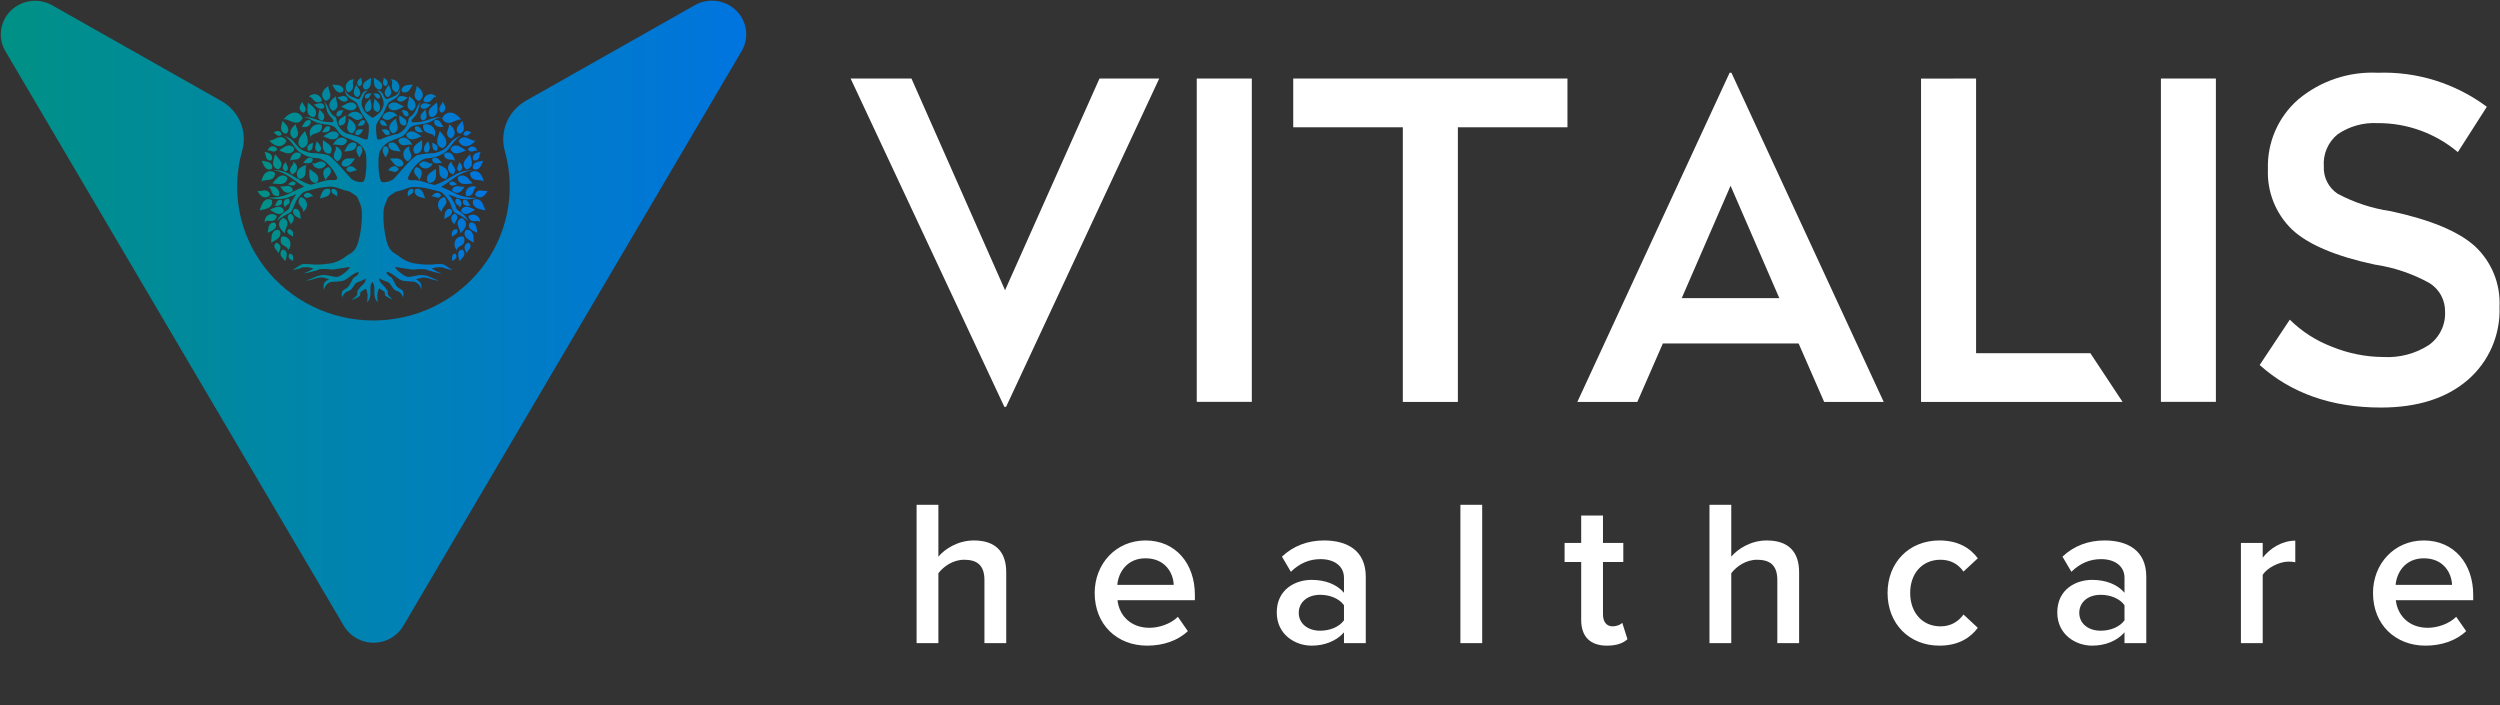 <svg width="241" height="68" viewBox="0 0 241 68" fill="none" xmlns="http://www.w3.org/2000/svg">
<rect x="0" y="0" width="241" height="68" fill="#333333" stroke="none"/>
<g clip-path="url(#clip0_296_33)">
<path d="M71.537 4.853L38.845 60.389C38.551 60.868 38.136 61.265 37.639 61.541C37.143 61.816 36.582 61.961 36.012 61.961C35.441 61.961 34.881 61.816 34.384 61.541C33.888 61.265 33.472 60.868 33.179 60.389L0.472 4.853C0.136 4.24 0.01 3.536 0.113 2.847C0.217 2.157 0.544 1.519 1.046 1.026C1.549 0.534 2.199 0.213 2.902 0.112C3.605 0.01 4.322 0.134 4.948 0.463L21.318 9.725C22.149 10.186 22.8 10.904 23.169 11.768C23.539 12.631 23.605 13.59 23.358 14.494C22.806 16.405 22.711 18.415 23.082 20.367C23.453 22.319 24.278 24.161 25.495 25.749C26.711 27.337 28.285 28.627 30.094 29.52C31.902 30.412 33.897 30.883 35.922 30.895C37.947 30.907 39.947 30.459 41.766 29.588C43.586 28.717 45.175 27.445 46.411 25.871C47.646 24.298 48.494 22.466 48.889 20.518C49.283 18.57 49.213 16.559 48.685 14.643C48.412 13.723 48.459 12.74 48.819 11.85C49.179 10.959 49.831 10.211 50.672 9.725L67.047 0.463C67.673 0.128 68.393 5.38006e-05 69.099 0.099C69.805 0.198 70.46 0.518 70.965 1.012C71.471 1.506 71.799 2.147 71.902 2.84C72.005 3.532 71.877 4.238 71.537 4.853Z" fill="url(#paint0_linear_296_33)"/>
<path fill-rule="evenodd" clip-rule="evenodd" d="M32.288 14.106C32.425 14.189 32.396 14.351 32.33 14.513C32.242 14.673 32.186 14.847 32.165 15.027C32.175 15.138 32.214 15.245 32.278 15.337C32.341 15.429 32.428 15.504 32.528 15.555C32.673 15.478 32.789 15.359 32.862 15.214C32.934 15.069 32.959 14.906 32.932 14.747C32.906 14.588 32.83 14.44 32.714 14.325C32.599 14.211 32.45 14.134 32.288 14.106ZM39.531 14.106C39.389 14.189 39.422 14.351 39.483 14.513C39.576 14.672 39.637 14.846 39.663 15.027C39.652 15.138 39.614 15.245 39.55 15.337C39.486 15.429 39.4 15.504 39.299 15.555C39.155 15.479 39.038 15.36 38.965 15.216C38.892 15.072 38.867 14.909 38.892 14.75C38.918 14.591 38.993 14.444 39.107 14.328C39.221 14.213 39.369 14.135 39.531 14.106ZM38.331 11.244C38.223 11.128 38.067 11.193 37.92 11.286C37.782 11.405 37.622 11.498 37.448 11.559C37.337 11.572 37.224 11.557 37.119 11.517C37.014 11.476 36.922 11.411 36.849 11.327C36.895 11.174 36.988 11.039 37.115 10.94C37.242 10.841 37.398 10.783 37.56 10.773C37.722 10.764 37.884 10.805 38.022 10.889C38.16 10.973 38.268 11.097 38.331 11.244ZM42.647 20.431C42.538 20.315 42.614 20.167 42.718 20.028C42.849 19.894 42.953 19.737 43.025 19.565C43.039 19.46 43.028 19.353 42.993 19.252C42.958 19.152 42.899 19.061 42.822 18.986C42.665 19.025 42.525 19.108 42.418 19.227C42.312 19.346 42.245 19.493 42.226 19.65C42.207 19.806 42.237 19.965 42.312 20.105C42.387 20.244 42.504 20.358 42.647 20.431ZM44.285 20.028C44.337 19.936 44.285 19.857 44.181 19.792C44.078 19.727 43.974 19.672 43.926 19.579C43.9 19.511 43.889 19.438 43.897 19.366C43.904 19.293 43.929 19.224 43.969 19.162C44.488 19.088 44.649 19.76 44.285 20.028ZM44.087 24.145C44.011 23.988 44.13 23.876 44.271 23.784C44.413 23.691 44.606 23.608 44.691 23.469C44.746 23.368 44.774 23.255 44.774 23.14C44.774 23.026 44.746 22.913 44.691 22.811C43.86 22.645 43.539 23.687 44.087 24.145ZM37.642 7.66C37.793 7.697 37.812 7.854 37.803 8.016C37.77 8.185 37.77 8.357 37.803 8.526C37.843 8.623 37.907 8.708 37.99 8.774C38.072 8.84 38.17 8.886 38.275 8.905C38.384 8.796 38.456 8.656 38.48 8.505C38.505 8.354 38.48 8.199 38.411 8.062C38.341 7.925 38.23 7.812 38.092 7.74C37.954 7.668 37.797 7.64 37.642 7.66ZM45.971 18.06C45.829 18.037 45.749 18.162 45.697 18.306C45.657 18.462 45.589 18.609 45.494 18.741C45.42 18.808 45.331 18.855 45.233 18.88C45.136 18.904 45.034 18.904 44.937 18.88C44.887 18.745 44.882 18.598 44.921 18.46C44.96 18.322 45.043 18.199 45.156 18.109C45.27 18.019 45.41 17.966 45.556 17.957C45.702 17.948 45.847 17.984 45.971 18.06ZM42.08 9.364C41.958 9.285 41.84 9.364 41.736 9.489C41.632 9.614 41.523 9.758 41.382 9.818C41.288 9.853 41.188 9.865 41.089 9.853C40.99 9.841 40.896 9.805 40.815 9.748C40.818 9.605 40.868 9.466 40.956 9.352C41.044 9.237 41.167 9.153 41.307 9.11C41.447 9.068 41.596 9.069 41.735 9.115C41.874 9.16 41.995 9.248 42.08 9.364ZM46.273 21.445C46.273 21.302 46.112 21.302 45.957 21.302C45.801 21.332 45.641 21.332 45.485 21.302C45.393 21.259 45.315 21.194 45.256 21.113C45.198 21.032 45.161 20.937 45.149 20.839C45.257 20.755 45.387 20.703 45.524 20.692C45.66 20.68 45.798 20.709 45.918 20.774C46.038 20.839 46.136 20.937 46.199 21.057C46.263 21.176 46.288 21.311 46.273 21.445ZM41.712 15.68C41.636 15.8 41.49 15.768 41.344 15.713C41.199 15.629 41.038 15.575 40.871 15.555C40.773 15.563 40.679 15.594 40.596 15.647C40.514 15.699 40.446 15.771 40.399 15.856C40.464 15.985 40.569 16.09 40.698 16.157C40.828 16.225 40.975 16.25 41.12 16.231C41.265 16.211 41.4 16.148 41.507 16.049C41.613 15.95 41.685 15.821 41.712 15.68ZM41.858 13.221C41.887 13.05 41.726 12.967 41.547 12.906C41.35 12.867 41.163 12.791 40.994 12.684C40.909 12.602 40.846 12.499 40.812 12.387C40.777 12.275 40.772 12.155 40.796 12.04C40.959 11.978 41.138 11.966 41.309 12.006C41.479 12.047 41.632 12.137 41.748 12.266C41.864 12.395 41.937 12.556 41.957 12.727C41.976 12.898 41.942 13.07 41.858 13.221ZM45.999 14.564C45.952 14.476 45.848 14.495 45.744 14.527C45.643 14.574 45.535 14.604 45.423 14.615C45.355 14.605 45.289 14.579 45.233 14.539C45.177 14.498 45.132 14.445 45.102 14.384C45.148 14.291 45.224 14.215 45.318 14.169C45.412 14.124 45.519 14.11 45.623 14.131C45.725 14.152 45.819 14.206 45.887 14.284C45.955 14.363 45.995 14.461 45.999 14.564ZM43.605 15.574C43.506 15.666 43.558 15.796 43.643 15.916C43.744 16.032 43.821 16.166 43.87 16.31C43.882 16.402 43.87 16.496 43.835 16.582C43.8 16.669 43.744 16.746 43.672 16.805C43.539 16.768 43.421 16.69 43.335 16.584C43.249 16.478 43.199 16.348 43.192 16.213C43.185 16.077 43.221 15.943 43.295 15.828C43.369 15.714 43.477 15.625 43.605 15.574ZM36.051 7.502C36.343 7.697 36.83 7.877 36.839 8.285C36.841 8.405 36.796 8.521 36.712 8.609C36.65 8.624 36.586 8.626 36.524 8.615C36.461 8.605 36.402 8.582 36.348 8.549C35.989 8.336 36.06 7.84 36.032 7.502H36.051ZM40.659 13.133C40.277 13.277 39.781 13.596 39.384 13.332C39.268 13.252 39.187 13.131 39.158 12.994C39.186 12.929 39.227 12.869 39.279 12.819C39.331 12.769 39.392 12.729 39.46 12.703C39.871 12.536 40.3 12.934 40.64 13.133H40.659ZM44.942 14.523C44.597 14.309 44.177 13.897 43.733 14.059C43.601 14.118 43.496 14.224 43.44 14.356C43.454 14.425 43.482 14.492 43.523 14.55C43.563 14.609 43.615 14.66 43.676 14.698C44.049 14.939 44.554 14.634 44.923 14.504L44.942 14.523ZM41.008 10.559C41.065 10.846 41.24 11.239 41.008 11.485C40.972 11.521 40.929 11.551 40.881 11.57C40.833 11.59 40.782 11.601 40.73 11.601C40.685 11.573 40.646 11.537 40.616 11.494C40.586 11.45 40.565 11.402 40.555 11.351C40.475 11.026 40.82 10.772 41.008 10.559ZM46.589 15.495C46.259 15.564 45.763 15.564 45.607 15.93C45.565 16.038 45.565 16.156 45.607 16.264C45.657 16.298 45.713 16.321 45.772 16.333C45.832 16.345 45.893 16.345 45.952 16.333C46.334 16.254 46.448 15.787 46.589 15.495ZM41.273 13.61C41.098 13.837 40.801 14.11 40.886 14.43C40.876 14.491 40.892 14.554 40.93 14.604C40.968 14.654 41.024 14.687 41.086 14.696C41.149 14.705 41.213 14.69 41.264 14.653C41.315 14.616 41.349 14.561 41.358 14.499C41.551 14.24 41.344 13.893 41.273 13.61ZM44.578 11.633C44.649 11.976 44.861 12.443 44.578 12.74C44.493 12.828 44.376 12.879 44.252 12.883C44.197 12.851 44.15 12.808 44.113 12.757C44.075 12.706 44.049 12.648 44.035 12.587C43.969 12.198 44.384 11.892 44.602 11.633H44.578ZM37.581 15.282C37.972 15.282 38.525 15.162 38.794 15.537C38.868 15.647 38.897 15.781 38.874 15.912C38.826 15.962 38.769 16.001 38.705 16.028C38.64 16.055 38.571 16.069 38.501 16.069C38.057 16.055 37.812 15.555 37.581 15.282ZM38.931 10.281C38.572 10.096 38.119 9.72 37.694 9.938C37.569 10.006 37.475 10.116 37.429 10.248C37.471 10.386 37.566 10.503 37.694 10.572C38.1 10.786 38.572 10.443 38.931 10.281ZM45.3 14.874C45.395 15.268 45.655 15.8 45.334 16.143C45.238 16.245 45.106 16.306 44.965 16.315C44.902 16.28 44.846 16.233 44.803 16.176C44.759 16.12 44.727 16.055 44.71 15.986C44.597 15.546 45.055 15.18 45.3 14.874ZM38.619 14.606C38.435 14.286 38.275 13.772 37.836 13.731C37.706 13.721 37.577 13.761 37.477 13.842C37.455 13.904 37.447 13.97 37.454 14.036C37.46 14.101 37.481 14.165 37.514 14.222C37.722 14.587 38.246 14.555 38.619 14.606ZM42.397 12.615C42.67 12.985 43.18 13.425 42.996 13.934C42.94 14.081 42.831 14.201 42.689 14.272C42.606 14.263 42.526 14.237 42.453 14.195C42.381 14.154 42.318 14.098 42.269 14.032C41.962 13.62 42.283 13.036 42.406 12.615H42.397ZM42.59 15.699C42.316 15.722 41.939 15.833 41.736 15.588C41.678 15.516 41.65 15.424 41.66 15.333C41.69 15.295 41.728 15.264 41.771 15.242C41.814 15.22 41.862 15.207 41.91 15.203C42.222 15.175 42.42 15.509 42.6 15.699H42.59ZM37.481 8.183C37.59 8.484 37.845 8.873 37.628 9.183C37.561 9.273 37.461 9.335 37.349 9.355C37.296 9.332 37.248 9.299 37.208 9.258C37.168 9.217 37.137 9.168 37.118 9.114C36.986 8.799 37.302 8.447 37.481 8.183ZM45.551 17.681C45.14 17.708 44.559 17.88 44.248 17.509C44.159 17.397 44.117 17.257 44.13 17.116C44.176 17.058 44.234 17.011 44.3 16.977C44.365 16.943 44.438 16.922 44.512 16.916C44.979 16.875 45.282 17.389 45.551 17.681ZM45.801 20.209C45.485 20.394 45.093 20.755 44.696 20.579C44.581 20.526 44.492 20.432 44.446 20.315C44.459 20.252 44.486 20.192 44.524 20.14C44.562 20.087 44.611 20.043 44.668 20.01C45.022 19.792 45.47 20.084 45.801 20.209ZM38.492 11.114C38.492 11.425 38.44 11.869 38.756 12.04C38.803 12.069 38.855 12.087 38.91 12.095C38.964 12.103 39.019 12.1 39.073 12.087C39.111 12.047 39.141 11.999 39.161 11.948C39.18 11.896 39.189 11.841 39.186 11.786C39.191 11.471 38.742 11.3 38.492 11.114ZM42.826 21.103C43.1 20.945 43.539 20.806 43.572 20.441C43.579 20.334 43.543 20.23 43.473 20.149C43.419 20.132 43.363 20.127 43.307 20.132C43.251 20.138 43.197 20.154 43.147 20.181C42.836 20.376 42.869 20.802 42.826 21.103ZM39.309 9.401C39.035 9.327 38.667 9.146 38.412 9.359C38.341 9.424 38.296 9.511 38.284 9.605C38.308 9.649 38.341 9.688 38.38 9.719C38.42 9.75 38.466 9.773 38.516 9.785C38.827 9.869 39.092 9.563 39.309 9.401ZM41.551 10.091C41.278 10.021 40.909 9.836 40.654 10.049C40.583 10.115 40.538 10.204 40.527 10.299C40.551 10.343 40.584 10.382 40.623 10.413C40.663 10.444 40.709 10.467 40.758 10.48C41.079 10.563 41.334 10.258 41.551 10.091ZM46.013 22.441C45.952 22.121 45.976 21.644 45.617 21.482C45.511 21.44 45.392 21.44 45.286 21.482C45.249 21.528 45.221 21.581 45.207 21.638C45.192 21.694 45.19 21.754 45.201 21.811C45.263 22.168 45.725 22.293 46.013 22.441ZM44.059 17.764C43.865 17.824 43.587 17.972 43.412 17.829C43.357 17.785 43.321 17.722 43.313 17.653C43.328 17.62 43.35 17.59 43.377 17.566C43.405 17.542 43.438 17.524 43.473 17.514C43.695 17.44 43.912 17.653 44.059 17.764ZM45.678 23.395C45.343 23.186 44.8 22.992 44.776 22.534C44.773 22.4 44.824 22.27 44.918 22.172C44.986 22.152 45.059 22.147 45.13 22.156C45.2 22.166 45.268 22.19 45.329 22.228C45.706 22.459 45.64 23.02 45.678 23.395ZM37.179 15.175C37.307 14.916 37.576 14.587 37.406 14.291C37.395 14.238 37.365 14.189 37.322 14.155C37.279 14.12 37.225 14.101 37.17 14.101C37.114 14.101 37.06 14.12 37.017 14.155C36.974 14.189 36.945 14.238 36.934 14.291C36.783 14.597 37.042 14.925 37.17 15.175H37.179ZM39.8 8.16C39.465 8.192 38.974 8.137 38.78 8.479C38.721 8.575 38.699 8.689 38.718 8.799C38.812 8.878 38.935 8.918 39.058 8.91C39.45 8.882 39.616 8.433 39.79 8.16H39.8ZM46.792 20.283C46.632 19.899 46.523 19.311 46.037 19.204C45.894 19.179 45.747 19.206 45.621 19.278C45.591 19.346 45.575 19.419 45.575 19.494C45.575 19.568 45.591 19.641 45.621 19.709C45.801 20.144 46.401 20.177 46.792 20.283ZM40.687 13.513C40.687 13.907 40.796 14.467 40.399 14.726C40.283 14.799 40.144 14.827 40.008 14.805C39.955 14.756 39.914 14.697 39.886 14.632C39.858 14.566 39.845 14.496 39.847 14.425C39.847 13.981 40.376 13.74 40.687 13.513ZM42.104 9.896C41.797 10.165 41.268 10.452 41.32 10.925C41.338 11.065 41.411 11.193 41.523 11.281C41.597 11.288 41.671 11.281 41.742 11.26C41.812 11.238 41.878 11.203 41.934 11.156C42.307 10.855 42.151 10.29 42.123 9.896H42.104ZM40.98 19.13C40.853 18.801 40.777 18.297 40.366 18.204C40.245 18.176 40.118 18.196 40.012 18.259C39.987 18.317 39.974 18.379 39.974 18.442C39.974 18.505 39.987 18.567 40.012 18.625C40.135 18.986 40.65 19.033 40.98 19.13ZM44.285 25.182C44.493 24.946 44.861 24.673 44.757 24.316C44.728 24.212 44.659 24.122 44.564 24.066C44.507 24.068 44.45 24.082 44.398 24.105C44.346 24.129 44.3 24.163 44.262 24.205C44.054 24.474 44.238 24.886 44.304 25.182H44.285ZM42.024 16.287C42.024 16.694 42.137 17.273 41.731 17.542C41.609 17.614 41.465 17.642 41.325 17.62C41.271 17.57 41.229 17.508 41.2 17.441C41.172 17.373 41.158 17.3 41.16 17.227C41.136 16.768 41.679 16.523 42.024 16.287ZM38.397 13.508C38.403 13.612 38.441 13.711 38.504 13.794C38.568 13.876 38.656 13.938 38.756 13.971C39.101 14.078 39.446 13.846 39.752 13.971C39.28 13.064 38.671 13.17 38.374 13.522L38.397 13.508ZM43.497 13.346C43.394 13.323 43.301 13.271 43.23 13.194C43.159 13.118 43.114 13.023 43.1 12.92C43.053 12.564 43.346 12.277 43.289 11.957C44.092 12.568 43.879 13.138 43.473 13.36L43.497 13.346ZM40.399 9.725C40.293 9.702 40.197 9.648 40.122 9.57C40.047 9.493 39.997 9.395 39.979 9.29C39.918 8.924 40.215 8.614 40.149 8.285C41.027 8.882 40.82 9.48 40.399 9.725ZM42.519 18.82C42.502 18.884 42.465 18.942 42.414 18.986C42.362 19.03 42.299 19.057 42.231 19.065C41.995 19.065 41.811 18.894 41.599 18.926C42.024 18.412 42.383 18.56 42.519 18.82ZM43.912 24.46C43.854 24.454 43.795 24.465 43.744 24.492C43.693 24.52 43.651 24.562 43.624 24.613C43.535 24.789 43.624 24.992 43.544 25.145C44.073 25.006 44.068 24.65 43.912 24.46ZM42.817 14.819C42.8 14.906 42.81 14.996 42.844 15.078C42.879 15.16 42.936 15.231 43.01 15.282C43.28 15.453 43.624 15.333 43.856 15.495C43.69 14.629 43.147 14.583 42.817 14.819ZM39.804 18.218C39.84 18.27 39.859 18.331 39.859 18.394C39.859 18.456 39.84 18.518 39.804 18.57C39.686 18.755 39.431 18.778 39.332 18.945C39.191 18.347 39.526 18.167 39.804 18.218ZM44.054 22.108C44.09 22.16 44.109 22.221 44.109 22.284C44.109 22.346 44.09 22.407 44.054 22.459C43.936 22.645 43.681 22.668 43.582 22.834C43.44 22.228 43.78 22.057 44.059 22.108H44.054ZM39.738 10.684C39.632 10.667 39.533 10.619 39.455 10.546C39.377 10.473 39.322 10.379 39.299 10.276C39.219 9.92 39.498 9.595 39.408 9.276C40.31 9.822 40.135 10.424 39.738 10.684ZM42.571 10.869C42.5 10.834 42.441 10.78 42.402 10.712C42.362 10.645 42.344 10.567 42.349 10.489C42.349 10.221 42.637 10.054 42.652 9.813C43.152 10.383 42.902 10.772 42.562 10.869H42.571ZM39.37 11.17C39.313 11.201 39.249 11.215 39.184 11.21C39.119 11.205 39.058 11.181 39.007 11.142C38.837 11.003 38.846 10.748 38.685 10.633C39.304 10.563 39.446 10.906 39.361 11.17H39.37ZM37.198 8.308C37.023 8.262 36.953 8.178 36.929 8.072C36.872 7.864 37.028 7.664 36.971 7.475C37.51 7.78 37.42 8.141 37.189 8.308H37.198ZM43.856 20.598C43.926 20.63 43.986 20.681 44.026 20.747C44.067 20.812 44.086 20.887 44.082 20.964C44.082 21.232 43.813 21.404 43.813 21.645C43.28 21.093 43.516 20.709 43.846 20.598H43.856ZM40.135 16.111C40.055 16.163 39.993 16.238 39.958 16.326C39.922 16.413 39.915 16.51 39.937 16.602C40.008 16.921 40.357 17.065 40.409 17.37C40.919 16.597 40.55 16.176 40.135 16.111ZM45.329 16.643C45.306 16.753 45.317 16.868 45.361 16.972C45.404 17.076 45.479 17.165 45.574 17.227C45.905 17.44 46.334 17.292 46.627 17.495C46.405 16.416 45.73 16.356 45.329 16.643ZM38.435 16.287C38.415 16.36 38.374 16.426 38.316 16.476C38.258 16.527 38.186 16.559 38.109 16.569C37.845 16.602 37.637 16.389 37.392 16.43C37.845 15.833 38.27 15.99 38.435 16.287ZM44.639 19.32C44.694 19.283 44.758 19.264 44.824 19.264C44.889 19.264 44.953 19.283 45.008 19.32C45.192 19.454 45.197 19.713 45.367 19.825C44.729 19.94 44.564 19.598 44.639 19.32ZM45.182 23.399C45.247 23.439 45.299 23.497 45.33 23.565C45.361 23.634 45.37 23.71 45.357 23.784C45.31 24.038 45.041 24.177 45.008 24.409C44.569 23.812 44.857 23.464 45.182 23.399ZM45.801 18.797C45.807 18.704 45.841 18.615 45.899 18.541C45.957 18.468 46.036 18.413 46.127 18.384C46.438 18.287 46.75 18.496 47.024 18.384C46.594 19.213 46.046 19.116 45.801 18.797ZM42.118 14.523C42.052 14.535 41.983 14.528 41.921 14.503C41.859 14.477 41.806 14.434 41.769 14.379C41.646 14.184 41.736 13.939 41.618 13.772C42.245 13.893 42.279 14.286 42.099 14.523H42.118ZM44.304 16.523C44.241 16.501 44.185 16.461 44.145 16.409C44.105 16.356 44.081 16.292 44.078 16.227C44.078 15.995 44.281 15.824 44.262 15.615C44.739 16.055 44.564 16.407 44.285 16.523H44.304ZM45.678 15.453C45.753 15.477 45.833 15.477 45.908 15.455C45.983 15.432 46.05 15.388 46.098 15.328C46.264 15.124 46.188 14.828 46.349 14.648C45.57 14.722 45.489 15.162 45.659 15.453H45.678ZM36.641 11.638C36.692 11.604 36.752 11.586 36.813 11.586C36.875 11.586 36.935 11.604 36.986 11.638C37.17 11.749 37.193 11.989 37.359 12.101C36.773 12.212 36.594 11.902 36.641 11.638ZM40.003 12.23C40.06 12.193 40.127 12.173 40.196 12.173C40.265 12.173 40.333 12.193 40.39 12.23C40.588 12.351 40.617 12.619 40.801 12.726C40.135 12.869 39.946 12.527 40.003 12.23ZM44.672 12.967C44.707 13.014 44.755 13.05 44.81 13.07C44.866 13.091 44.926 13.095 44.984 13.082C45.182 13.036 45.277 12.828 45.456 12.795C44.975 12.462 44.71 12.689 44.672 12.967ZM41.84 11.638C41.908 11.589 41.991 11.562 42.076 11.562C42.16 11.562 42.243 11.589 42.312 11.638C42.548 11.781 42.576 12.101 42.784 12.216C42.024 12.355 41.797 11.957 41.863 11.614L41.84 11.638ZM43.563 18.38C43.569 18.288 43.603 18.201 43.66 18.128C43.718 18.056 43.795 18.002 43.884 17.972C44.196 17.875 44.507 18.084 44.781 17.972C44.384 18.773 43.851 18.676 43.587 18.357L43.563 18.38ZM42.618 11.387C42.66 11.515 42.74 11.628 42.848 11.711C42.956 11.793 43.086 11.842 43.223 11.851C43.695 11.851 44.044 11.476 44.465 11.517C43.624 10.498 42.897 10.827 42.642 11.364L42.618 11.387ZM44.191 13.629C44.232 13.517 44.306 13.421 44.404 13.351C44.501 13.282 44.618 13.243 44.739 13.24C45.163 13.24 45.466 13.601 45.843 13.573C45.06 14.411 44.422 14.097 44.215 13.606L44.191 13.629ZM37.566 12.939C37.516 12.983 37.454 13.011 37.387 13.019C37.321 13.027 37.253 13.015 37.193 12.985C36.99 12.879 36.948 12.619 36.759 12.522C37.377 12.332 37.599 12.652 37.566 12.939ZM43.01 17.236C42.898 17.25 42.783 17.229 42.682 17.178C42.581 17.127 42.498 17.047 42.444 16.949C42.255 16.606 42.444 16.199 42.26 15.902C43.336 16.208 43.336 16.856 43.01 17.236ZM37.854 12.855C37.967 12.842 38.072 12.796 38.157 12.722C38.241 12.649 38.3 12.551 38.327 12.443C38.407 12.078 38.124 11.749 38.213 11.425C37.302 11.971 37.448 12.587 37.854 12.855ZM44.507 21.01C44.402 21.04 44.307 21.1 44.237 21.182C44.166 21.265 44.122 21.366 44.111 21.473C44.078 21.853 44.408 22.145 44.361 22.483C45.211 21.816 44.951 21.223 44.507 21.01ZM41.887 17.833C43.327 17.435 43.879 16.407 45.518 16.407C44.233 16.62 43.516 17.426 42.515 18.019C43.028 18.213 43.525 18.445 44.002 18.713C44.622 18.978 45.295 19.101 45.971 19.074C45.356 19.264 44.697 19.264 44.082 19.074L43.228 18.732C43.516 19.066 43.748 19.445 43.912 19.852C43.922 19.945 43.953 20.034 44.001 20.113C44.049 20.193 44.114 20.262 44.191 20.315C44.615 20.541 44.948 20.902 45.135 21.339C44.663 20.82 43.874 20.575 43.747 20.413C43.549 20.13 43.525 19.811 43.327 19.44C43.19 19.213 43.032 18.999 42.855 18.801C42.524 18.435 42.383 18.463 41.873 18.338C41.269 18.154 40.644 18.047 40.012 18.019C39.271 18.019 38.95 18.334 38.331 18.44C38.039 18.491 37.831 18.727 37.637 18.82C37.444 18.912 37.34 19.139 37.236 19.431C37.081 19.734 36.99 20.065 36.967 20.403C36.925 21.378 37.032 22.354 37.283 23.298C37.552 24.335 38.147 24.432 38.449 24.687C38.981 25.13 39.642 25.394 40.338 25.442C40.768 25.503 41.203 25.524 41.636 25.502C41.961 25.461 42.287 25.446 42.614 25.456C42.944 25.52 43.119 25.766 43.634 26.016C43.299 25.994 42.972 25.914 42.666 25.78C42.359 25.736 42.046 25.76 41.75 25.849C41.707 25.849 41.669 25.891 41.627 25.905C41.927 26.087 42.243 26.242 42.571 26.368C42.038 26.287 41.516 26.151 41.013 25.96C40.834 25.96 40.631 25.96 40.404 25.932C40.187 25.966 39.968 25.984 39.748 25.988C39.351 25.919 38.482 25.812 38.095 25.724C38.095 25.946 38.78 26.479 39.092 26.627C39.172 26.627 39.285 26.697 39.342 26.701C39.644 26.701 40.286 26.502 40.598 26.511C41.419 26.511 41.755 26.974 42.302 27.016C41.925 27.122 41.457 26.775 40.834 26.752C40.508 26.752 40.333 26.891 40.093 26.91C40.264 26.998 40.416 27.117 40.541 27.261C40.634 27.476 40.657 27.714 40.607 27.942C40.586 27.762 40.511 27.591 40.392 27.452C40.273 27.313 40.114 27.211 39.937 27.16C39.658 27.127 38.992 27.113 38.794 27.053C38.265 26.91 37.765 26.196 37.25 26.215C37.269 26.318 37.315 26.415 37.382 26.496C37.45 26.577 37.538 26.64 37.637 26.678C37.944 26.803 38.024 27.604 38.534 27.822C39.044 28.039 38.884 28.428 38.851 28.688C38.819 28.526 38.74 28.377 38.624 28.259C38.507 28.14 38.358 28.058 38.194 28.021C37.803 27.873 37.722 27.34 37.368 27.178C37.138 27.11 36.915 27.02 36.702 26.91L36.556 26.798C36.556 27.303 36.981 27.451 37.189 27.794C37.217 27.836 37.297 27.914 37.335 27.975C37.42 28.113 37.335 28.326 37.425 28.438C37.514 28.549 37.831 28.901 37.93 28.901C37.654 28.814 37.396 28.683 37.165 28.512C37.033 28.405 37.165 28.266 37.061 28.137C36.957 28.007 36.698 27.914 36.532 27.789C36.439 28.014 36.38 28.251 36.358 28.493C36.405 28.762 36.358 28.928 36.447 29.123C36.155 28.993 36.098 28.47 36.089 28.322C36.089 28.252 36.089 27.812 36.089 27.748C36.089 27.54 36.023 27.338 35.9 27.169C35.775 27.337 35.708 27.54 35.711 27.748C35.711 27.812 35.711 28.252 35.711 28.322C35.711 28.47 35.645 28.993 35.352 29.123C35.465 28.928 35.395 28.762 35.442 28.493C35.421 28.263 35.367 28.037 35.281 27.822C35.121 27.947 34.837 28.039 34.757 28.169C34.677 28.299 34.785 28.438 34.653 28.544C34.421 28.716 34.161 28.848 33.883 28.933C34.073 28.802 34.243 28.646 34.389 28.47C34.507 28.35 34.389 28.137 34.483 28.007C34.521 27.947 34.601 27.868 34.625 27.826C34.837 27.484 35.286 27.335 35.262 26.831L35.116 26.942C34.903 27.052 34.68 27.142 34.45 27.21C34.096 27.373 34.011 27.905 33.619 28.053C33.46 28.092 33.316 28.175 33.203 28.291C33.09 28.408 33.014 28.553 32.982 28.711C32.953 28.451 32.802 28.072 33.303 27.845C33.803 27.618 33.893 26.826 34.195 26.701C34.295 26.663 34.383 26.6 34.452 26.519C34.52 26.438 34.567 26.341 34.587 26.238C34.072 26.238 33.567 26.933 33.043 27.076C32.826 27.136 32.174 27.15 31.901 27.183C31.723 27.234 31.564 27.336 31.445 27.475C31.326 27.614 31.251 27.785 31.23 27.965C31.164 27.732 31.175 27.483 31.263 27.257C31.396 27.111 31.557 26.992 31.735 26.905C31.499 26.905 31.32 26.734 30.994 26.747C30.371 26.747 29.908 27.118 29.526 27.011C30.073 26.947 30.413 26.525 31.235 26.507C31.546 26.507 32.179 26.706 32.491 26.697C32.543 26.697 32.656 26.632 32.736 26.622C33.053 26.474 33.718 25.942 33.733 25.719C33.345 25.807 32.481 25.914 32.085 25.983C31.865 25.98 31.645 25.961 31.428 25.928C31.202 25.928 30.999 25.928 30.819 25.956C30.316 26.145 29.794 26.282 29.261 26.363C29.59 26.238 29.906 26.083 30.205 25.9C30.168 25.879 30.128 25.86 30.087 25.845C29.789 25.756 29.475 25.732 29.167 25.775C28.861 25.909 28.533 25.989 28.199 26.011C28.713 25.761 28.893 25.516 29.219 25.451C29.547 25.441 29.875 25.457 30.201 25.497C30.634 25.519 31.069 25.499 31.499 25.437C32.194 25.387 32.855 25.123 33.388 24.682C33.69 24.441 34.28 24.344 34.549 23.293C34.808 22.342 34.919 21.359 34.88 20.376C34.857 20.037 34.765 19.707 34.611 19.403C34.507 19.111 34.431 18.908 34.205 18.792C33.978 18.676 33.808 18.463 33.515 18.412C32.892 18.306 32.571 18 31.834 17.991C31.203 18.019 30.578 18.127 29.974 18.31C29.469 18.449 29.323 18.422 28.992 18.773C28.811 18.969 28.653 19.183 28.52 19.413C28.396 19.744 28.255 20.069 28.095 20.385C27.967 20.566 27.179 20.811 26.707 21.311C26.901 20.872 27.242 20.51 27.675 20.288C27.752 20.234 27.816 20.165 27.863 20.085C27.91 20.006 27.939 19.916 27.948 19.825C28.099 19.422 28.314 19.045 28.586 18.709C28.322 18.811 28.048 18.926 27.736 19.051C27.129 19.236 26.478 19.236 25.871 19.051C26.547 19.078 27.22 18.954 27.84 18.69C28.316 18.423 28.811 18.191 29.323 17.995C28.326 17.403 27.604 16.606 26.32 16.384C27.963 16.384 28.515 17.412 29.95 17.81C30.63 17.667 31.239 17.347 31.924 17.347C31.976 17.347 32.637 17.468 32.481 17.055C32.136 16.208 31.239 15.282 30.645 15.254C30.107 15.247 29.581 15.096 29.124 14.819C28.369 14.421 28.364 13.814 27.443 13.096C28.883 13.666 28.222 14.374 29.993 14.754C30.527 14.753 31.06 14.814 31.579 14.935C32.103 15.143 33.378 16.736 33.808 17.18C34.139 17.528 34.932 17.644 35.05 17.491C35.343 17.157 35.418 15.004 35.201 14.592C34.757 13.754 34.313 13.629 33.26 13.23C32.689 13.018 32.453 12.388 32.316 12.304C31.896 11.971 31.442 12.022 30.956 11.925C30.05 11.749 29.88 11.3 29.242 11.3C30.078 11.188 30.701 11.763 31.688 11.763C31.818 11.778 31.95 11.778 32.08 11.763C32.217 11.688 32.08 11.48 31.938 11.327C31.362 10.767 31.565 10.429 31.249 9.771C31.721 10.318 31.584 10.424 31.938 10.934C32.245 11.369 32.41 11.137 32.444 11.559C32.481 11.843 32.591 12.113 32.764 12.343C32.936 12.574 33.166 12.758 33.43 12.879C33.941 12.981 34.44 13.136 34.918 13.342C35.229 13.471 35.489 13.555 35.489 13.175C35.555 12.8 35.575 12.42 35.55 12.04C35.384 11.688 35.18 11.355 34.941 11.045C34.663 10.582 34.63 10.369 34.431 9.994C34.233 9.619 33.232 9.531 33.256 8.604C33.321 8.849 33.471 9.063 33.681 9.211C33.877 9.314 34.081 9.403 34.29 9.48C34.582 9.591 34.634 9.623 34.762 9.341C34.88 9.132 34.941 8.91 35.177 8.794C35.27 8.737 35.381 8.716 35.489 8.734C35.149 8.868 35.083 9.169 34.974 9.406C34.876 9.625 34.837 9.866 34.861 10.105C34.918 10.334 35.017 10.55 35.154 10.744C35.236 10.857 35.336 10.955 35.451 11.036C35.593 11.163 35.752 11.272 35.923 11.36C36.094 11.272 36.253 11.163 36.395 11.036C36.511 10.955 36.611 10.857 36.693 10.744C36.829 10.551 36.927 10.334 36.981 10.105C37.001 9.858 36.949 9.61 36.83 9.392C36.726 9.156 36.655 8.855 36.32 8.72C36.428 8.704 36.538 8.726 36.632 8.78C36.868 8.896 36.929 9.118 37.042 9.327C37.198 9.609 37.25 9.577 37.538 9.466C37.748 9.388 37.953 9.299 38.152 9.197C38.36 9.049 38.508 8.835 38.572 8.591C38.6 9.54 37.628 9.595 37.396 9.98C37.165 10.364 37.17 10.549 36.891 11.031C36.647 11.344 36.438 11.683 36.268 12.04C36.239 12.422 36.257 12.806 36.32 13.184C36.32 13.564 36.584 13.481 36.891 13.351C37.37 13.145 37.87 12.989 38.383 12.888C38.646 12.768 38.874 12.585 39.047 12.356C39.219 12.127 39.33 11.859 39.37 11.577C39.422 11.156 39.568 11.387 39.871 10.952C40.225 10.443 40.111 10.336 40.565 9.79C40.244 10.447 40.447 10.786 39.875 11.346C39.724 11.499 39.597 11.707 39.734 11.781C39.864 11.796 39.995 11.796 40.126 11.781C41.112 11.781 41.736 11.198 42.571 11.318C41.934 11.318 41.764 11.781 40.853 11.943C40.38 12.04 39.908 11.989 39.498 12.323C39.365 12.429 39.129 13.059 38.553 13.249C37.5 13.647 37.052 13.772 36.608 14.611C36.391 15.023 36.466 17.176 36.759 17.509C36.882 17.644 37.675 17.546 38.005 17.199C38.435 16.736 39.705 15.162 40.234 14.953C40.754 14.832 41.286 14.772 41.821 14.773C43.596 14.356 42.935 13.661 44.384 13.092C43.44 13.809 43.44 14.416 42.703 14.814C42.248 15.093 41.724 15.245 41.188 15.254C40.574 15.282 39.663 16.208 39.356 17.069C39.2 17.482 39.866 17.361 39.913 17.361C40.607 17.375 41.207 17.69 41.887 17.833ZM33.482 11.244C33.596 11.128 33.751 11.193 33.898 11.286C34.035 11.406 34.196 11.499 34.37 11.559C34.482 11.572 34.596 11.557 34.701 11.517C34.807 11.476 34.9 11.411 34.974 11.327C34.928 11.173 34.835 11.037 34.706 10.937C34.578 10.837 34.422 10.779 34.258 10.77C34.095 10.761 33.932 10.801 33.794 10.886C33.655 10.971 33.546 11.096 33.482 11.244ZM29.167 20.431C29.28 20.315 29.204 20.167 29.101 20.028C28.97 19.894 28.865 19.737 28.794 19.565C28.779 19.46 28.788 19.353 28.823 19.253C28.857 19.152 28.915 19.061 28.992 18.986C29.148 19.025 29.289 19.108 29.395 19.227C29.502 19.346 29.569 19.493 29.588 19.65C29.607 19.806 29.577 19.965 29.501 20.105C29.426 20.244 29.309 20.358 29.167 20.431ZM27.533 20.028C27.476 19.936 27.533 19.857 27.632 19.792C27.731 19.727 27.84 19.672 27.887 19.579C27.915 19.512 27.925 19.439 27.919 19.366C27.912 19.294 27.889 19.224 27.849 19.162C27.33 19.088 27.169 19.76 27.533 20.028ZM27.727 24.145C27.802 23.988 27.689 23.876 27.547 23.784C27.405 23.691 27.207 23.608 27.122 23.469C27.072 23.366 27.047 23.252 27.051 23.137C27.056 23.023 27.088 22.911 27.146 22.811C27.958 22.645 28.274 23.687 27.727 24.145ZM34.172 7.66C34.025 7.697 34.006 7.854 34.016 8.016C34.051 8.184 34.051 8.358 34.016 8.526C33.976 8.623 33.912 8.709 33.83 8.775C33.747 8.842 33.649 8.886 33.544 8.905C33.435 8.796 33.363 8.657 33.339 8.506C33.314 8.355 33.338 8.201 33.407 8.064C33.476 7.928 33.587 7.815 33.724 7.743C33.861 7.67 34.017 7.641 34.172 7.66ZM25.847 18.06C25.989 18.037 26.064 18.162 26.121 18.306C26.16 18.462 26.227 18.609 26.32 18.741C26.393 18.807 26.483 18.855 26.58 18.879C26.677 18.903 26.779 18.904 26.877 18.88C26.925 18.746 26.93 18.6 26.891 18.463C26.852 18.326 26.77 18.204 26.657 18.114C26.544 18.024 26.406 17.971 26.261 17.961C26.116 17.951 25.971 17.986 25.847 18.06ZM29.747 9.364C29.87 9.285 29.988 9.364 30.097 9.489C30.191 9.619 30.31 9.731 30.446 9.818C30.54 9.853 30.641 9.865 30.741 9.853C30.84 9.841 30.935 9.805 31.017 9.748C31.012 9.605 30.962 9.467 30.873 9.353C30.784 9.239 30.662 9.155 30.522 9.113C30.382 9.071 30.233 9.072 30.094 9.117C29.955 9.162 29.834 9.248 29.747 9.364ZM25.545 21.445C25.573 21.306 25.72 21.283 25.876 21.283C26.032 21.314 26.192 21.314 26.348 21.283C26.44 21.242 26.52 21.177 26.578 21.096C26.637 21.014 26.673 20.919 26.683 20.82C26.576 20.724 26.44 20.663 26.296 20.645C26.151 20.629 26.005 20.657 25.878 20.726C25.75 20.795 25.648 20.902 25.586 21.031C25.524 21.16 25.505 21.305 25.531 21.445H25.545ZM30.116 15.68C30.196 15.8 30.342 15.768 30.484 15.713C30.629 15.629 30.79 15.575 30.956 15.555C31.054 15.563 31.148 15.595 31.23 15.648C31.313 15.7 31.381 15.772 31.428 15.856C31.364 15.988 31.259 16.096 31.128 16.165C30.997 16.234 30.847 16.261 30.7 16.242C30.552 16.222 30.415 16.157 30.308 16.056C30.2 15.955 30.128 15.824 30.102 15.68H30.116ZM29.974 13.221C29.946 13.05 30.106 12.967 30.286 12.906C30.482 12.866 30.669 12.791 30.838 12.684C30.92 12.6 30.979 12.497 31.011 12.385C31.043 12.272 31.047 12.154 31.022 12.04C30.859 11.978 30.68 11.966 30.51 12.006C30.339 12.047 30.186 12.137 30.07 12.266C29.954 12.395 29.881 12.556 29.861 12.727C29.842 12.898 29.876 13.07 29.96 13.221H29.974ZM25.833 14.564C25.88 14.476 25.984 14.495 26.083 14.527C26.186 14.573 26.297 14.603 26.409 14.615C26.477 14.606 26.542 14.579 26.598 14.539C26.653 14.499 26.697 14.445 26.726 14.384C26.683 14.285 26.607 14.205 26.511 14.155C26.415 14.105 26.304 14.09 26.197 14.111C26.091 14.133 25.995 14.189 25.926 14.272C25.857 14.354 25.819 14.457 25.819 14.564H25.833ZM28.227 15.574C28.326 15.666 28.27 15.796 28.189 15.916C28.087 16.032 28.009 16.165 27.958 16.31C27.946 16.403 27.958 16.497 27.994 16.584C28.029 16.67 28.087 16.747 28.161 16.805C28.293 16.766 28.41 16.687 28.494 16.58C28.579 16.473 28.627 16.343 28.633 16.208C28.639 16.072 28.601 15.939 28.526 15.825C28.451 15.711 28.341 15.624 28.213 15.574H28.227ZM35.782 7.502C35.489 7.697 35.003 7.877 34.993 8.285C34.991 8.405 35.037 8.521 35.121 8.609C35.182 8.624 35.246 8.626 35.309 8.615C35.371 8.605 35.431 8.582 35.484 8.549C35.815 8.336 35.749 7.84 35.772 7.502H35.782ZM31.164 13.133C31.542 13.277 32.042 13.596 32.439 13.332C32.554 13.252 32.634 13.131 32.661 12.994C32.634 12.928 32.593 12.867 32.541 12.817C32.489 12.767 32.427 12.728 32.358 12.703C31.943 12.536 31.513 12.934 31.164 13.133ZM26.877 14.523C27.221 14.309 27.646 13.897 28.09 14.059C28.219 14.115 28.321 14.218 28.373 14.347C28.36 14.417 28.333 14.483 28.292 14.542C28.251 14.601 28.199 14.651 28.137 14.689C27.764 14.939 27.264 14.634 26.914 14.504L26.877 14.523ZM30.791 10.577C30.734 10.864 30.559 11.258 30.791 11.503C30.826 11.54 30.869 11.569 30.916 11.589C30.963 11.609 31.014 11.619 31.065 11.619C31.111 11.592 31.151 11.556 31.182 11.513C31.212 11.47 31.234 11.421 31.244 11.369C31.343 11.026 30.999 10.772 30.805 10.559L30.791 10.577ZM25.224 15.495C25.559 15.564 26.055 15.564 26.206 15.93C26.248 16.038 26.248 16.156 26.206 16.264C26.157 16.298 26.1 16.321 26.041 16.333C25.982 16.345 25.921 16.345 25.861 16.333C25.498 16.254 25.366 15.787 25.224 15.495ZM30.545 13.61C30.72 13.837 31.017 14.11 30.933 14.43C30.916 14.476 30.891 14.519 30.858 14.556C30.825 14.592 30.784 14.622 30.739 14.643C30.687 14.638 30.637 14.622 30.592 14.598C30.546 14.573 30.506 14.539 30.474 14.499C30.276 14.24 30.47 13.893 30.545 13.61ZM27.24 11.633C27.169 11.976 26.952 12.443 27.24 12.74C27.326 12.828 27.442 12.879 27.566 12.883C27.621 12.851 27.668 12.808 27.706 12.757C27.743 12.706 27.769 12.648 27.783 12.587C27.859 12.198 27.439 11.892 27.217 11.633H27.24ZM34.233 15.282C33.841 15.282 33.289 15.162 33.024 15.537C32.947 15.646 32.916 15.781 32.939 15.912C32.988 15.961 33.047 16.001 33.112 16.028C33.177 16.055 33.246 16.069 33.317 16.069C33.756 16.055 33.997 15.555 34.233 15.282ZM32.887 10.281C33.246 10.096 33.699 9.72 34.124 9.938C34.249 10.004 34.343 10.116 34.384 10.248C34.366 10.318 34.333 10.382 34.287 10.438C34.242 10.494 34.184 10.54 34.12 10.572C33.714 10.786 33.241 10.443 32.887 10.281ZM26.518 14.874C26.423 15.268 26.159 15.8 26.48 16.143C26.576 16.244 26.708 16.306 26.848 16.315C26.913 16.28 26.969 16.234 27.014 16.177C27.058 16.12 27.09 16.055 27.108 15.986C27.221 15.546 26.763 15.18 26.518 14.874ZM33.194 14.606C33.378 14.286 33.544 13.772 33.983 13.731C34.112 13.723 34.24 13.762 34.342 13.842C34.362 13.904 34.369 13.971 34.362 14.036C34.355 14.102 34.333 14.165 34.299 14.222C34.096 14.587 33.553 14.555 33.194 14.606ZM29.417 12.615C29.134 12.967 28.628 13.43 28.803 13.934C28.861 14.081 28.972 14.201 29.115 14.272C29.198 14.262 29.278 14.235 29.35 14.194C29.422 14.153 29.485 14.097 29.535 14.032C29.851 13.62 29.535 13.036 29.407 12.615H29.417ZM29.228 15.699C29.497 15.722 29.88 15.833 30.083 15.588C30.139 15.514 30.166 15.424 30.158 15.333C30.128 15.295 30.09 15.264 30.047 15.242C30.004 15.22 29.957 15.207 29.908 15.203C29.592 15.175 29.393 15.509 29.219 15.699H29.228ZM34.337 8.183C34.224 8.484 33.968 8.873 34.191 9.183C34.256 9.273 34.354 9.334 34.464 9.355C34.519 9.333 34.568 9.301 34.609 9.259C34.65 9.218 34.681 9.168 34.7 9.114C34.833 8.799 34.502 8.447 34.337 8.183ZM26.263 17.681C26.678 17.708 27.259 17.88 27.566 17.509C27.657 17.398 27.699 17.257 27.684 17.116C27.638 17.058 27.58 17.011 27.514 16.976C27.448 16.942 27.376 16.922 27.302 16.916C26.834 16.875 26.532 17.389 26.263 17.681ZM26.013 20.209C26.329 20.394 26.721 20.755 27.122 20.579C27.236 20.525 27.325 20.431 27.372 20.315C27.359 20.252 27.333 20.192 27.294 20.14C27.256 20.087 27.207 20.043 27.151 20.01C26.792 19.792 26.348 20.084 26.013 20.209ZM33.326 11.114C33.326 11.425 33.378 11.869 33.057 12.04C33.011 12.068 32.96 12.087 32.906 12.095C32.853 12.103 32.798 12.1 32.746 12.087C32.707 12.047 32.677 11.999 32.657 11.948C32.638 11.896 32.63 11.841 32.632 11.786C32.651 11.471 33.053 11.3 33.326 11.114ZM28.987 21.103C28.713 20.945 28.274 20.806 28.246 20.441C28.239 20.334 28.275 20.23 28.345 20.149C28.399 20.132 28.455 20.127 28.511 20.132C28.567 20.138 28.622 20.154 28.671 20.181C28.983 20.376 28.95 20.802 28.987 21.103ZM32.505 9.401C32.779 9.327 33.147 9.146 33.402 9.359C33.476 9.421 33.522 9.51 33.529 9.605C33.506 9.649 33.474 9.688 33.434 9.719C33.394 9.751 33.347 9.773 33.298 9.785C32.991 9.869 32.722 9.563 32.505 9.401ZM30.262 10.091C30.536 10.021 30.904 9.836 31.159 10.049C31.196 10.081 31.227 10.119 31.249 10.162C31.27 10.205 31.283 10.251 31.287 10.299C31.263 10.343 31.23 10.382 31.19 10.413C31.15 10.444 31.104 10.467 31.055 10.48C30.748 10.563 30.479 10.258 30.262 10.091ZM25.805 22.441C25.861 22.121 25.843 21.644 26.197 21.482C26.305 21.442 26.424 21.442 26.532 21.482C26.568 21.529 26.593 21.582 26.607 21.639C26.621 21.695 26.623 21.754 26.612 21.811C26.551 22.168 26.088 22.293 25.805 22.441ZM27.755 17.764C27.953 17.824 28.227 17.972 28.402 17.829C28.457 17.785 28.494 17.722 28.506 17.653C28.491 17.62 28.469 17.59 28.441 17.566C28.413 17.542 28.381 17.524 28.345 17.514C28.123 17.44 27.92 17.653 27.755 17.764ZM26.14 23.395C26.475 23.186 27.018 22.992 27.037 22.534C27.041 22.4 26.992 22.27 26.9 22.172C26.831 22.154 26.759 22.149 26.688 22.16C26.618 22.17 26.55 22.195 26.489 22.233C26.112 22.459 26.173 23.02 26.14 23.395ZM34.639 15.175C34.511 14.916 34.242 14.587 34.412 14.291C34.412 14.229 34.437 14.171 34.481 14.127C34.526 14.084 34.586 14.059 34.648 14.059C34.711 14.059 34.771 14.084 34.815 14.127C34.86 14.171 34.885 14.229 34.885 14.291C35.036 14.597 34.771 14.925 34.648 15.175H34.639ZM32.023 8.16C32.363 8.192 32.854 8.137 33.048 8.479C33.104 8.58 33.118 8.698 33.086 8.808C32.993 8.887 32.873 8.926 32.75 8.919C32.368 8.882 32.198 8.433 32.023 8.16ZM25.026 20.283C25.186 19.899 25.295 19.311 25.781 19.204C25.924 19.18 26.072 19.206 26.197 19.278C26.254 19.416 26.254 19.571 26.197 19.709C26.027 20.144 25.418 20.177 25.026 20.283ZM31.131 13.513C31.131 13.907 31.022 14.467 31.414 14.726C31.532 14.799 31.673 14.827 31.811 14.805C31.913 14.704 31.971 14.568 31.971 14.425C31.971 13.981 31.442 13.74 31.131 13.513ZM29.691 9.896C30.002 10.165 30.531 10.452 30.474 10.925C30.457 11.065 30.384 11.193 30.271 11.281C30.198 11.288 30.124 11.28 30.053 11.259C29.983 11.238 29.917 11.203 29.861 11.156C29.507 10.855 29.667 10.29 29.691 9.896ZM30.833 19.13C30.961 18.801 31.041 18.297 31.447 18.204C31.57 18.179 31.697 18.198 31.806 18.259C31.831 18.317 31.844 18.379 31.844 18.442C31.844 18.505 31.831 18.567 31.806 18.625C31.683 18.986 31.164 19.033 30.833 19.13ZM27.528 25.182C27.32 24.946 26.952 24.673 27.056 24.316C27.07 24.264 27.094 24.215 27.127 24.172C27.161 24.129 27.202 24.093 27.25 24.066C27.306 24.068 27.362 24.081 27.413 24.105C27.465 24.129 27.51 24.163 27.547 24.205C27.76 24.474 27.576 24.886 27.514 25.182H27.528ZM29.832 16.287C29.832 16.694 29.719 17.273 30.125 17.542C30.247 17.615 30.391 17.643 30.531 17.62C30.583 17.568 30.624 17.507 30.652 17.439C30.679 17.372 30.693 17.299 30.692 17.227C30.692 16.768 30.135 16.523 29.818 16.287H29.832ZM33.454 13.508C33.449 13.612 33.412 13.712 33.348 13.794C33.284 13.877 33.196 13.939 33.095 13.971C32.75 14.078 32.406 13.846 32.099 13.971C32.533 13.064 33.147 13.17 33.44 13.522L33.454 13.508ZM28.331 13.36C28.433 13.336 28.525 13.283 28.596 13.207C28.667 13.131 28.712 13.036 28.727 12.934C28.775 12.578 28.482 12.29 28.539 11.971C27.722 12.568 27.939 13.138 28.331 13.36ZM31.414 9.725C31.521 9.702 31.618 9.648 31.694 9.571C31.77 9.493 31.82 9.396 31.839 9.29C31.896 8.924 31.598 8.614 31.669 8.285C30.791 8.882 30.999 9.48 31.414 9.725ZM29.275 18.82C29.294 18.884 29.332 18.942 29.384 18.986C29.436 19.029 29.5 19.057 29.568 19.065C29.799 19.065 29.988 18.894 30.196 18.926C29.804 18.412 29.436 18.56 29.275 18.82ZM27.92 24.46C27.978 24.454 28.037 24.466 28.088 24.493C28.139 24.52 28.181 24.562 28.208 24.613C28.298 24.789 28.208 24.992 28.288 25.145C27.745 25.006 27.75 24.65 27.92 24.46ZM29.001 14.819C29.017 14.907 29.007 14.997 28.972 15.079C28.937 15.161 28.878 15.232 28.803 15.282C28.539 15.453 28.194 15.333 27.958 15.495C28.128 14.629 28.666 14.583 29.001 14.819ZM32.009 18.222C31.973 18.274 31.954 18.336 31.954 18.398C31.954 18.461 31.973 18.522 32.009 18.574C32.127 18.759 32.382 18.783 32.481 18.949C32.618 18.347 32.292 18.167 32.009 18.218V18.222ZM27.76 22.112C27.724 22.164 27.705 22.225 27.705 22.288C27.705 22.351 27.724 22.412 27.76 22.464C27.882 22.649 28.133 22.672 28.232 22.839C28.364 22.228 28.038 22.057 27.76 22.108V22.112ZM32.075 10.688C32.182 10.672 32.282 10.625 32.361 10.552C32.441 10.479 32.495 10.385 32.519 10.281C32.599 9.924 32.321 9.6 32.406 9.281C31.504 9.822 31.679 10.424 32.075 10.684V10.688ZM29.242 10.873C29.315 10.84 29.375 10.786 29.415 10.718C29.454 10.65 29.472 10.572 29.464 10.494C29.441 10.225 29.176 10.059 29.167 9.818C28.661 10.383 28.916 10.772 29.275 10.869L29.242 10.873ZM32.448 11.175C32.504 11.206 32.568 11.22 32.632 11.215C32.696 11.21 32.757 11.186 32.807 11.147C32.977 11.008 32.972 10.753 33.133 10.637C32.514 10.563 32.368 10.906 32.458 11.17L32.448 11.175ZM34.615 8.313C34.68 8.305 34.74 8.278 34.789 8.236C34.838 8.194 34.873 8.138 34.889 8.077C34.946 7.868 34.785 7.669 34.847 7.479C34.309 7.78 34.394 8.141 34.625 8.308L34.615 8.313ZM27.972 20.598C27.901 20.63 27.841 20.681 27.8 20.747C27.759 20.812 27.738 20.887 27.741 20.964C27.741 21.232 28.01 21.404 28.015 21.645C28.539 21.093 28.298 20.709 27.972 20.598ZM31.688 16.111C31.769 16.162 31.832 16.237 31.868 16.325C31.904 16.413 31.912 16.509 31.891 16.602C31.82 16.921 31.471 17.065 31.419 17.37C30.899 16.597 31.268 16.176 31.688 16.111ZM26.494 16.643C26.518 16.753 26.508 16.867 26.465 16.971C26.422 17.075 26.349 17.164 26.253 17.227C25.918 17.44 25.488 17.292 25.201 17.495C25.413 16.416 26.083 16.356 26.499 16.643H26.494ZM33.378 16.287C33.397 16.36 33.438 16.426 33.495 16.476C33.552 16.526 33.623 16.559 33.699 16.569C33.964 16.602 34.172 16.389 34.417 16.43C33.997 15.833 33.548 15.99 33.383 16.287H33.378ZM27.179 19.32C27.124 19.284 27.059 19.264 26.992 19.264C26.926 19.264 26.861 19.284 26.806 19.32C26.626 19.454 26.622 19.713 26.452 19.825C27.089 19.94 27.254 19.598 27.179 19.32ZM26.636 23.399C26.57 23.439 26.518 23.497 26.487 23.565C26.455 23.633 26.444 23.709 26.456 23.784C26.504 24.038 26.777 24.177 26.811 24.409C27.245 23.812 26.966 23.464 26.636 23.399ZM26.032 18.797C26.026 18.704 25.991 18.615 25.933 18.541C25.875 18.468 25.796 18.413 25.706 18.384C25.394 18.287 25.087 18.496 24.809 18.384C25.219 19.213 25.767 19.116 26.032 18.797ZM29.714 14.523C29.78 14.535 29.849 14.528 29.911 14.503C29.974 14.477 30.027 14.434 30.064 14.379C30.191 14.184 30.097 13.939 30.22 13.772C29.573 13.893 29.54 14.286 29.714 14.523ZM27.528 16.523C27.703 16.44 27.755 16.338 27.755 16.227C27.755 15.995 27.557 15.824 27.571 15.615C27.08 16.055 27.254 16.407 27.528 16.523ZM26.154 15.453C26.08 15.477 26.001 15.478 25.926 15.455C25.852 15.433 25.787 15.389 25.739 15.328C25.573 15.124 25.649 14.828 25.488 14.648C26.244 14.722 26.329 15.162 26.154 15.453ZM35.173 11.638C35.122 11.604 35.062 11.586 35 11.586C34.939 11.586 34.879 11.604 34.828 11.638C34.648 11.749 34.625 11.989 34.455 12.101C35.04 12.212 35.224 11.902 35.173 11.638ZM31.816 12.23C31.758 12.193 31.691 12.173 31.622 12.173C31.553 12.173 31.486 12.193 31.428 12.23C31.225 12.351 31.202 12.619 31.013 12.726C31.669 12.869 31.872 12.527 31.816 12.23ZM27.141 12.967C27.108 13.014 27.061 13.05 27.006 13.071C26.951 13.091 26.891 13.095 26.834 13.082C26.636 13.036 26.537 12.828 26.362 12.795C26.844 12.462 27.103 12.689 27.141 12.967ZM29.974 11.638C29.908 11.594 29.83 11.57 29.75 11.57C29.67 11.57 29.592 11.594 29.526 11.638C29.289 11.781 29.256 12.101 29.053 12.216C29.78 12.355 30.017 11.957 29.955 11.614L29.974 11.638ZM28.232 18.357C28.225 18.265 28.19 18.177 28.132 18.104C28.074 18.032 27.995 17.977 27.906 17.949C27.594 17.852 27.287 18.06 27.009 17.949C27.42 18.773 27.967 18.676 28.232 18.357ZM29.176 11.364C29.135 11.492 29.056 11.604 28.949 11.687C28.842 11.77 28.712 11.819 28.576 11.827C28.104 11.827 27.755 11.452 27.335 11.494C28.194 10.498 28.921 10.827 29.171 11.364H29.176ZM27.608 13.606C27.567 13.494 27.492 13.397 27.393 13.328C27.295 13.258 27.177 13.22 27.056 13.217C26.636 13.217 26.334 13.578 25.956 13.55C26.754 14.411 27.387 14.097 27.604 13.606H27.608ZM34.252 12.939C34.302 12.983 34.364 13.011 34.431 13.019C34.498 13.027 34.565 13.015 34.625 12.985C34.828 12.879 34.875 12.619 35.064 12.522C34.436 12.332 34.219 12.652 34.247 12.939H34.252ZM28.803 17.236C28.916 17.249 29.03 17.228 29.131 17.177C29.232 17.126 29.315 17.047 29.37 16.949C29.554 16.606 29.37 16.199 29.549 15.902C28.482 16.208 28.477 16.856 28.803 17.236ZM33.959 12.855C33.847 12.843 33.741 12.797 33.656 12.723C33.572 12.649 33.513 12.551 33.487 12.443C33.407 12.078 33.685 11.749 33.596 11.425C34.54 11.971 34.365 12.587 33.964 12.855H33.959ZM36.084 9.503C36.173 9.785 35.645 10.61 36.428 10.799C36.483 10.76 36.528 10.71 36.562 10.652C36.596 10.595 36.618 10.532 36.627 10.466C36.693 10.054 36.358 9.753 36.089 9.503H36.084ZM35.72 9.503C35.63 9.785 36.159 10.61 35.38 10.799C35.325 10.76 35.279 10.71 35.244 10.653C35.209 10.596 35.187 10.532 35.177 10.466C35.125 10.054 35.47 9.753 35.725 9.503H35.72ZM36.617 9.438C36.572 9.47 36.518 9.488 36.462 9.488C36.406 9.488 36.351 9.47 36.306 9.438C36.145 9.332 36.131 9.114 35.985 9.026C36.523 8.915 36.679 9.202 36.622 9.438H36.617ZM35.201 9.438C35.247 9.47 35.302 9.487 35.359 9.487C35.416 9.487 35.471 9.47 35.517 9.438C35.678 9.332 35.687 9.114 35.838 9.026C35.295 8.915 35.139 9.202 35.191 9.438H35.201ZM27.316 21.015C27.421 21.044 27.515 21.104 27.586 21.187C27.657 21.269 27.701 21.371 27.712 21.478C27.745 21.858 27.42 22.149 27.462 22.487C26.608 21.816 26.867 21.223 27.306 21.01L27.316 21.015Z" fill="url(#paint1_linear_296_33)"/>
</g>
<path d="M111.749 7.57L96.985 39.222H96.821L82 7.57H87.865L96.887 27.977L105.991 7.57H111.749Z" fill="white"/>
<path d="M120.674 7.57V38.738H115.367V7.57H120.674Z" fill="white"/>
<path d="M151.103 7.57V12.27H140.539V38.746H135.232V12.27H124.668V7.57H151.103Z" fill="white"/>
<path d="M166.909 7.013L181.59 38.746H175.849L173.388 33.112H160.298L157.837 38.746H152.055L166.736 7.013H166.909ZM166.827 17.905L162.119 28.74H171.526L166.827 17.905Z" fill="white"/>
<path d="M190.494 7.57V34.047H201.51L204.618 38.746H185.188V7.579L190.494 7.57Z" fill="white"/>
<path d="M213.611 7.57V38.738H208.312V7.57H213.611Z" fill="white"/>
<path d="M229.208 7.013C232.987 6.877 236.699 8.035 239.731 10.294L236.935 14.665C234.762 12.835 232.007 11.843 229.167 11.868C227.817 11.801 226.481 12.175 225.362 12.935C224.902 13.305 224.54 13.781 224.306 14.323C224.071 14.865 223.972 15.455 224.016 16.043C223.991 16.56 224.1 17.074 224.333 17.535C224.566 17.997 224.915 18.39 225.345 18.676C226.944 19.529 228.678 20.098 230.471 20.358C234.299 21.183 237 22.307 238.575 23.729C239.374 24.471 240.001 25.379 240.412 26.389C240.823 27.399 241.008 28.487 240.954 29.577C241.005 30.909 240.755 32.236 240.223 33.459C239.69 34.682 238.889 35.769 237.878 36.639C235.827 38.399 233.047 39.282 229.536 39.288C224.785 39.288 220.883 37.921 217.832 35.187L220.736 30.815C221.903 31.968 223.301 32.862 224.837 33.44C226.4 34.075 228.07 34.407 229.758 34.416C231.296 34.504 232.823 34.105 234.121 33.276C234.636 32.914 235.051 32.428 235.328 31.863C235.605 31.298 235.734 30.673 235.704 30.044C235.714 29.494 235.581 28.951 235.318 28.468C235.055 27.985 234.671 27.578 234.203 27.288C232.569 26.384 230.785 25.781 228.938 25.508C225.143 24.699 222.474 23.564 220.932 22.105C220.162 21.356 219.558 20.454 219.161 19.456C218.764 18.458 218.582 17.387 218.628 16.314C218.584 15.044 218.824 13.781 219.331 12.616C219.837 11.451 220.597 10.414 221.556 9.58C223.695 7.795 226.426 6.879 229.208 7.013Z" fill="white"/>
<path d="M94.9 62V55.92C94.9 54.42 94.12 53.96 92.94 53.96C91.88 53.96 90.96 54.6 90.46 55.26V62H88.36V48.66H90.46V53.66C91.1 52.9 92.36 52.1 93.88 52.1C95.96 52.1 97 53.18 97 55.16V62H94.9ZM105.527 57.16C105.527 54.36 107.567 52.1 110.427 52.1C113.327 52.1 115.187 54.32 115.187 57.36V57.86H107.727C107.887 59.32 108.987 60.52 110.807 60.52C111.747 60.52 112.867 60.14 113.547 59.46L114.507 60.84C113.547 61.76 112.127 62.24 110.587 62.24C107.687 62.24 105.527 60.22 105.527 57.16ZM110.427 53.82C108.627 53.82 107.807 55.2 107.707 56.38H113.147C113.107 55.24 112.327 53.82 110.427 53.82ZM129.56 62V60.96C128.84 61.78 127.72 62.24 126.44 62.24C124.86 62.24 123.08 61.18 123.08 59.04C123.08 56.82 124.86 55.9 126.44 55.9C127.74 55.9 128.86 56.32 129.56 57.14V55.7C129.56 54.58 128.64 53.9 127.3 53.9C126.22 53.9 125.28 54.3 124.44 55.12L123.58 53.66C124.7 52.6 126.1 52.1 127.64 52.1C129.78 52.1 131.66 53 131.66 55.6V62H129.56ZM129.56 59.8V58.34C129.08 57.68 128.18 57.34 127.26 57.34C126.08 57.34 125.2 58.02 125.2 59.08C125.2 60.12 126.08 60.8 127.26 60.8C128.18 60.8 129.08 60.46 129.56 59.8ZM140.783 62V48.66H142.883V62H140.783ZM154.907 62.24C153.287 62.24 152.427 61.36 152.427 59.76V54.18H150.827V52.34H152.427V49.7H154.527V52.34H156.487V54.18H154.527V59.24C154.527 59.9 154.847 60.38 155.447 60.38C155.847 60.38 156.227 60.22 156.387 60.04L156.887 61.62C156.507 61.98 155.887 62.24 154.907 62.24ZM171.334 62V55.92C171.334 54.42 170.554 53.96 169.374 53.96C168.314 53.96 167.394 54.6 166.894 55.26V62H164.794V48.66H166.894V53.66C167.534 52.9 168.794 52.1 170.314 52.1C172.394 52.1 173.434 53.18 173.434 55.16V62H171.334ZM181.961 57.16C181.961 54.24 184.021 52.1 186.961 52.1C188.841 52.1 189.981 52.9 190.661 53.82L189.281 55.1C188.741 54.34 188.001 53.96 187.061 53.96C185.301 53.96 184.141 55.28 184.141 57.16C184.141 59.04 185.301 60.38 187.061 60.38C188.001 60.38 188.741 59.98 189.281 59.24L190.661 60.52C189.981 61.44 188.841 62.24 186.961 62.24C184.021 62.24 181.961 60.1 181.961 57.16ZM204.802 62V60.96C204.082 61.78 202.962 62.24 201.682 62.24C200.102 62.24 198.322 61.18 198.322 59.04C198.322 56.82 200.102 55.9 201.682 55.9C202.982 55.9 204.102 56.32 204.802 57.14V55.7C204.802 54.58 203.882 53.9 202.542 53.9C201.462 53.9 200.522 54.3 199.682 55.12L198.822 53.66C199.942 52.6 201.342 52.1 202.882 52.1C205.022 52.1 206.902 53 206.902 55.6V62H204.802ZM204.802 59.8V58.34C204.322 57.68 203.422 57.34 202.502 57.34C201.322 57.34 200.442 58.02 200.442 59.08C200.442 60.12 201.322 60.8 202.502 60.8C203.422 60.8 204.322 60.46 204.802 59.8ZM216.025 62V52.34H218.125V53.76C218.845 52.84 220.005 52.12 221.265 52.12V54.2C221.085 54.16 220.865 54.14 220.605 54.14C219.725 54.14 218.545 54.74 218.125 55.42V62H216.025ZM228.758 57.16C228.758 54.36 230.798 52.1 233.658 52.1C236.558 52.1 238.418 54.32 238.418 57.36V57.86H230.958C231.118 59.32 232.218 60.52 234.038 60.52C234.978 60.52 236.098 60.14 236.778 59.46L237.738 60.84C236.778 61.76 235.358 62.24 233.818 62.24C230.918 62.24 228.758 60.22 228.758 57.16ZM233.658 53.82C231.858 53.82 231.038 55.2 230.938 56.38H236.378C236.338 55.24 235.558 53.82 233.658 53.82Z" fill="white"/>
<defs>
<linearGradient id="paint0_linear_296_33" x1="-7.17004e-05" y1="31.003" x2="72" y2="31.003" gradientUnits="userSpaceOnUse">
<stop stop-color="#009185"/>
<stop offset="1" stop-color="#0074E0"/>
</linearGradient>
<linearGradient id="paint1_linear_296_33" x1="24.809" y1="18.301" x2="47.005" y2="18.301" gradientUnits="userSpaceOnUse">
<stop stop-color="#009185"/>
<stop offset="1" stop-color="#0074E0"/>
</linearGradient>
<clipPath id="clip0_296_33">
<rect width="72" height="62" fill="white"/>
</clipPath>
</defs>
</svg>
